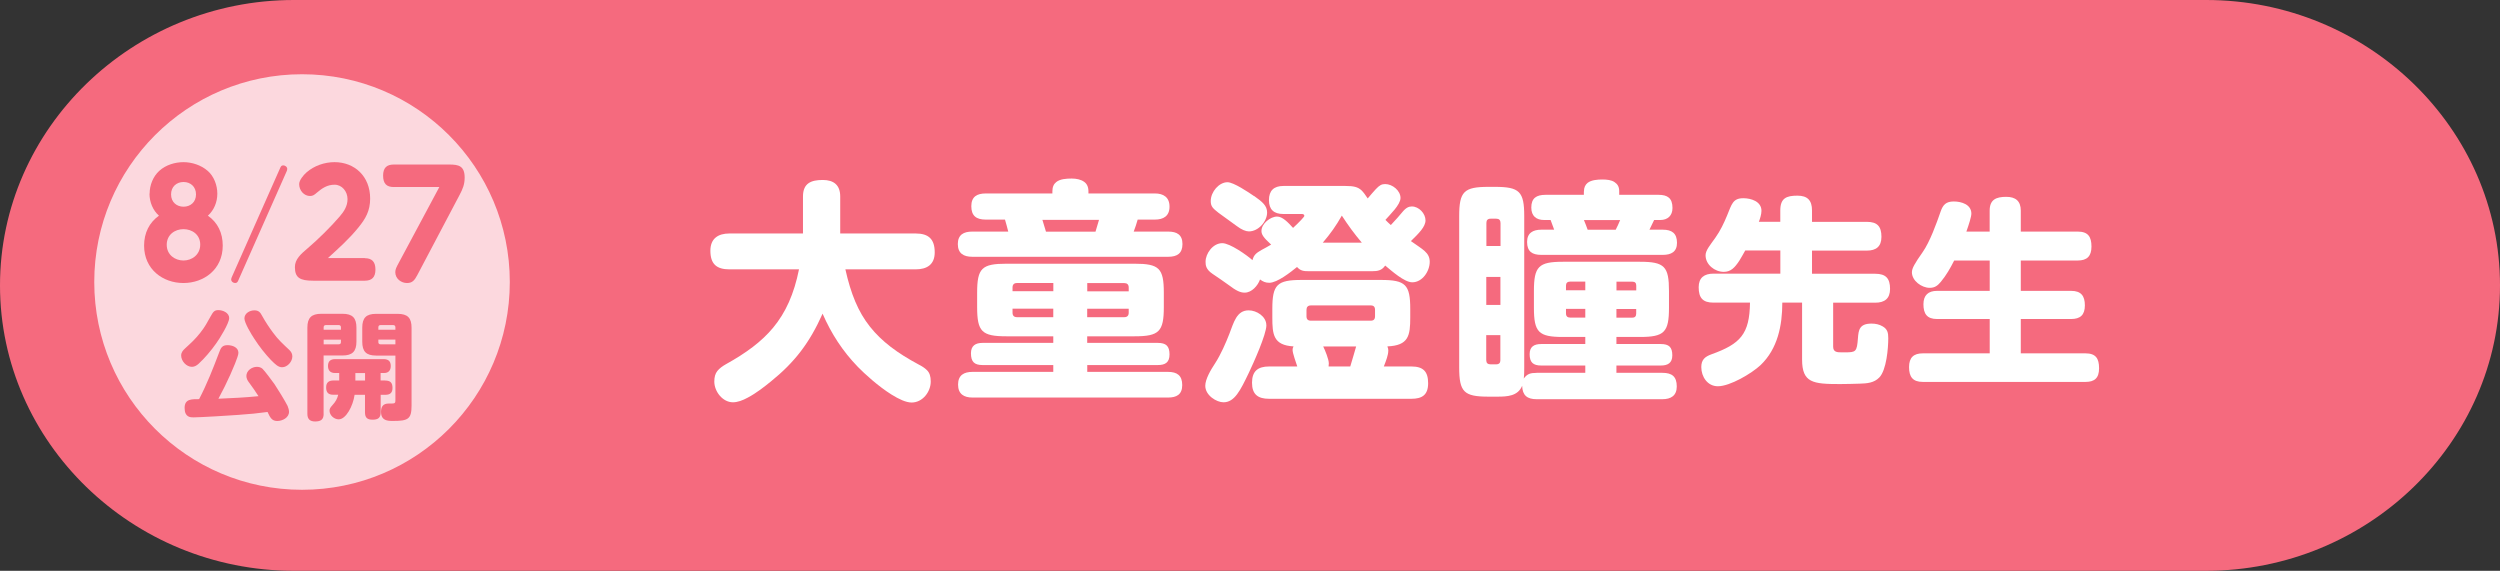 <?xml version="1.0" encoding="UTF-8"?><svg id="_レイヤー_2" xmlns="http://www.w3.org/2000/svg" width="420.9" height="96.1" viewBox="0 0 420.9 96.1"><rect x="0" y="0" width="420.9" height="96.1" fill="#333333" stroke="none"/><defs><style>.cls-1{fill:#f56a7e;}.cls-2{opacity:.74;}.cls-2,.cls-3{fill:#fff;}</style></defs><g id="_テキスト"><path class="cls-1" d="M420.9,48.05c0,26.43-22.27,48.05-49.49,48.05H49.49C22.27,96.1,0,74.48,0,48.05S22.27,0,49.49,0h321.92c27.22,0,49.49,21.62,49.49,48.05Z"/><path class="cls-3" d="M129.71,64.28c-.91.75-2.38,1.91-3.81,2.66-.87.48-1.75.79-2.5.79-1.75,0-3.14-1.83-3.14-3.49,0-.75.16-1.35.52-1.79.36-.44.83-.79,1.47-1.15,3.37-1.87,5.95-3.77,7.9-6.11,2.14-2.58,3.53-5.68,4.37-9.84h-11.71c-2.18,0-3.21-.91-3.21-3.14,0-2.06,1.31-2.9,3.21-2.9h12.38v-6.23c0-2.22,1.35-2.78,3.33-2.78,1.87,0,2.94.87,2.94,2.78v6.23h12.7c2.18,0,3.21.95,3.21,3.18,0,2.06-1.31,2.86-3.21,2.86h-11.83c.91,4.09,2.14,7.14,4.13,9.64,1.98,2.5,4.6,4.45,8.22,6.39.56.28,1.03.59,1.39.95.44.44.63,1.03.63,1.91,0,1.75-1.39,3.53-3.21,3.53-.95,0-2.14-.56-3.41-1.35-2.22-1.39-4.52-3.49-5.64-4.64-2.58-2.66-4.48-5.6-5.95-8.97-2.18,4.88-4.64,8.14-8.77,11.47Z"/><path class="cls-3" d="M177.18,32.21c0-.75.24-1.23.64-1.55.63-.52,1.67-.6,2.62-.6.79,0,1.55.16,2.1.56.44.32.71.83.71,1.59v.36h11.19c1.43,0,2.46.63,2.46,2.22s-1.03,2.18-2.46,2.18h-2.9c-.2.67-.4,1.35-.67,2.02h5.83c1.43,0,2.38.52,2.38,2.1s-.91,2.14-2.38,2.14h-33.02c-1.43,0-2.42-.56-2.42-2.14s.99-2.1,2.42-2.1h6.07c-.16-.67-.36-1.35-.55-2.02h-3.25c-1.59,0-2.42-.64-2.42-2.26s.99-2.14,2.42-2.14h11.23v-.36ZM183.05,57.73h11.87c1.39,0,1.98.52,1.98,1.94,0,1.35-.71,1.79-1.98,1.79h-11.87v1.15h13.61c1.51,0,2.38.6,2.38,2.22s-.99,2.1-2.38,2.1h-32.94c-1.43,0-2.42-.59-2.42-2.18s.99-2.14,2.42-2.14h13.61v-1.15h-11.91c-1.39,0-1.95-.56-1.95-1.98,0-1.27.75-1.75,1.95-1.75h11.91v-1.11h-7.9c-4.13,0-4.92-.79-4.92-4.92v-2.42c0-4.13.79-4.88,4.92-4.88h21.59c4.13,0,4.92.75,4.92,4.88v2.42c0,4.13-.79,4.92-4.92,4.92h-7.98v1.11ZM177.33,47.65h-6.11c-.48,0-.75.24-.75.75v.63h6.87v-1.39ZM170.47,51.98v.67c0,.52.28.75.75.75h6.11v-1.43h-6.87ZM184.44,39c.24-.79.36-1.23.59-1.98h-9.53c.2.64.4,1.31.6,1.98h8.33ZM190.03,49.04v-.63c0-.52-.28-.75-.75-.75h-6.23v1.39h6.99ZM183.05,53.4h6.23c.48,0,.75-.24.75-.75v-.67h-6.99v1.43Z"/><path class="cls-3" d="M213.21,54.75c0,1.55-2.18,6.39-2.94,7.98-1.47,3.06-2.42,5-4.29,5-1.15,0-3.06-1.15-3.06-2.78,0-1.11.91-2.66,1.67-3.81.95-1.47,1.79-3.41,2.38-4.92.75-1.94,1.23-3.97,3.25-3.97,1.35,0,2.98,1.03,2.98,2.5ZM212.38,38.88c0-1.23,1.51-2.42,2.62-2.42.91,0,1.79.91,2.7,1.91,1.07-.99,1.9-1.87,1.9-2.02,0-.24-.2-.32-.4-.32h-3.14c-1.59,0-2.42-.75-2.42-2.34s.83-2.38,2.42-2.38h10.48c1.35,0,2.06.16,2.7.75.32.32.63.75,1.03,1.35.59-.67.99-1.19,1.35-1.55.63-.67.99-.87,1.59-.87,1.23,0,2.58,1.11,2.58,2.34,0,1.15-1.79,2.82-2.54,3.69.28.28.59.6.91.87.95-1.03,1.47-1.59,1.87-2.1.67-.83,1.15-1.03,1.67-1.03,1.19,0,2.3,1.19,2.3,2.34,0,1.07-1.11,2.18-2.46,3.49,1.94,1.39,3.17,1.91,3.17,3.49s-1.23,3.45-2.94,3.45c-1.35,0-3.53-1.98-4.56-2.82-.56.83-1.27.95-2.18.95h-10.68c-.83,0-1.39-.04-1.98-.71-1.07.87-3.33,2.66-4.68,2.66-.63,0-1.07-.2-1.55-.56-.36,1.03-1.39,2.22-2.58,2.22-.71,0-1.39-.28-2.74-1.31-.52-.4-1.94-1.35-2.7-1.87-1.11-.75-1.15-1.47-1.15-2.02,0-1.39,1.23-3.13,2.82-3.13,1.27,0,4.09,1.98,5.08,2.86.2-.87.67-1.23,1.51-1.71.44-.24.99-.52,1.63-.91-1.31-1.19-1.63-1.71-1.63-2.3ZM211.15,33c1.39.99,2.18,1.63,2.18,2.78,0,1.51-1.47,3.18-3.06,3.18-.52,0-1.23-.28-2.06-.91-.95-.71-2.1-1.51-3.06-2.22-.95-.75-1.31-1.07-1.31-1.98,0-1.55,1.39-3.17,2.82-3.17,1.03,0,3.57,1.71,4.48,2.34ZM233.73,59.08c0,.67-.36,1.63-.75,2.62h4.64c1.98,0,2.82.83,2.82,2.82s-1.03,2.62-2.82,2.62h-23.97c-1.87,0-2.86-.75-2.86-2.7s.99-2.74,2.86-2.74h4.76c-.2-.64-.79-2.22-.79-2.78,0-.24.04-.4.16-.6-3.41-.2-3.57-2.02-3.57-4.88v-1.43c0-4.09.79-4.88,4.92-4.88h13.38c4.13,0,4.92.79,4.92,4.88v1.43c0,3.1-.28,4.72-3.85,4.88.12.28.16.48.16.75ZM220.71,51.42c-.52,0-.75.28-.75.75v1.07c0,.52.24.75.75.75h10.08c.48,0,.71-.24.71-.75v-1.07c0-.52-.24-.75-.71-.75h-10.08ZM229.28,40.86c-1.31-1.55-2.26-2.86-3.37-4.56-.99,1.75-1.9,3.02-3.21,4.56h6.59ZM222.77,58.32c.32.64.95,2.18.95,2.86,0,.2-.04.32-.04.52h3.65c.24-.71.91-3.14.99-3.37h-5.56Z"/><path class="cls-3" d="M258.69,62.77h8.21v-1.23h-7.42c-1.35,0-1.95-.52-1.95-1.91,0-1.27.75-1.71,1.95-1.71h7.42v-1.19h-3.77c-4.09,0-4.88-.79-4.88-4.92v-2.82c0-4.13.79-4.92,4.88-4.92h12.98c4.13,0,4.88.79,4.88,4.92v2.82c0,4.13-.79,4.92-4.88,4.92h-3.97v1.19h7.46c1.39,0,1.95.52,1.95,1.91,0,1.31-.79,1.71-1.95,1.71h-7.46v1.23h7.74c1.63,0,2.42.63,2.42,2.3,0,1.55-.99,2.14-2.42,2.14h-21.19c-1.55,0-2.38-.63-2.42-2.26-.71,1.75-2.54,1.83-4.17,1.83h-1.51c-4.13,0-4.92-.79-4.92-4.92v-25.48c0-4.13.79-4.92,4.92-4.92h1.11c4.13,0,4.92.79,4.92,4.92v25.48c0,.64,0,1.27-.08,1.87.6-.83,1.19-.95,2.14-.95ZM252.62,37.53c0-.48-.24-.71-.71-.71h-.95c-.48,0-.71.24-.71.71v3.89h2.38v-3.89ZM250.23,46.62v4.72h2.38v-4.72h-2.38ZM250.23,60.67c0,.44.24.67.71.67h.95c.48,0,.71-.24.71-.67v-4.25h-2.38v4.25ZM266.67,32.25c0-.71.24-1.15.63-1.47.63-.48,1.63-.56,2.5-.56.71,0,1.51.08,2.02.44.48.32.79.75.79,1.51v.63h6.63c1.51,0,2.34.56,2.34,2.22,0,1.27-.79,2.02-2.06,2.02h-1.03c-.28.56-.52,1.11-.79,1.63h2.26c1.51,0,2.38.6,2.38,2.22,0,1.51-.99,2.02-2.38,2.02h-20.48c-1.51,0-2.38-.56-2.38-2.18,0-1.51.99-2.06,2.38-2.06h2.18c-.2-.52-.4-1.07-.6-1.63h-1.07c-1.35,0-2.18-.67-2.18-2.1,0-1.59.87-2.14,2.38-2.14h6.47v-.56ZM266.9,47.41h-2.54c-.48,0-.71.24-.71.67v.79h3.25v-1.47ZM263.65,52.01v.75c0,.48.24.71.71.71h2.54v-1.47h-3.25ZM266.67,37.05c.24.56.44,1.11.63,1.63h4.72c.36-.71.44-.91.75-1.63h-6.11ZM275.48,48.88v-.79c0-.44-.2-.67-.67-.67h-2.66v1.47h3.33ZM272.14,53.48h2.66c.48,0,.67-.24.67-.71v-.75h-3.33v1.47Z"/><path class="cls-3" d="M299.73,37.35v-1.92c0-2.08,1.04-2.49,2.89-2.49,1.71,0,2.45.81,2.45,2.49v1.92h9.24c1.75,0,2.45.77,2.45,2.52,0,1.65-.91,2.32-2.45,2.32h-9.24v3.9h10.65c1.81,0,2.49.81,2.49,2.55,0,1.65-.94,2.32-2.49,2.32h-7.09v7.39c0,.97.71.97,1.48.97h.54c1.81,0,1.98-.1,2.15-2.35.1-1.44.27-2.49,2.29-2.49.67,0,1.31.13,1.88.47.81.47.94,1.08.94,1.98,0,1.68-.3,5.38-1.51,6.62-.87.91-2.08,1.01-3.26,1.04-1.11.03-2.25.07-3.36.07-4.54,0-6.38-.2-6.38-4.13v-9.58h-3.33c0,3.83-.77,7.76-3.66,10.52-1.51,1.41-5.14,3.56-7.19,3.56-1.75,0-2.79-1.61-2.79-3.23,0-1.24.61-1.75,1.71-2.15,4.87-1.75,6.42-3.39,6.49-8.7h-6.15c-1.81,0-2.49-.81-2.49-2.59,0-1.61.94-2.29,2.49-2.29h11.26v-3.9h-5.91c-.37.64-.67,1.21-.97,1.68-.81,1.24-1.48,1.92-2.65,1.92-1.51,0-3.06-1.21-3.06-2.79,0-.84.77-1.71,1.65-2.96.84-1.18,1.44-2.45,1.98-3.76.77-1.85.94-2.89,2.72-2.89,1.31,0,3.06.54,3.06,2.12,0,.57-.24,1.34-.44,1.85h3.63Z"/><path class="cls-3" d="M334.98,38.99v-3.53c0-1.85,1.08-2.32,2.79-2.32,1.58,0,2.45.71,2.45,2.32v3.53h9.58c1.75,0,2.32.87,2.32,2.52s-.77,2.35-2.32,2.35h-9.58v5.11h8.47c1.68,0,2.32.84,2.32,2.45s-.77,2.29-2.32,2.29h-8.47v5.78h10.89c1.75,0,2.29.87,2.29,2.52s-.77,2.29-2.29,2.29h-27.38c-1.71,0-2.32-.87-2.32-2.49s.77-2.32,2.32-2.32h11.26v-5.78h-8.87c-1.68,0-2.29-.87-2.29-2.49,0-1.51.81-2.25,2.29-2.25h8.87v-5.11h-5.98c-.67,1.31-1.31,2.45-2.25,3.59-.54.64-1.01,1.01-1.88,1.01-1.34,0-2.99-1.18-2.99-2.62,0-.67.47-1.48,1.81-3.39,1.24-1.78,2.32-4.81,3.02-6.82.4-1.18.94-1.71,2.22-1.71s2.96.5,2.96,2.05c0,.5-.4,1.78-.84,3.02h3.93Z"/><path class="cls-1" d="M23.75,43.77c0-1.27.57-2.54,1.54-3.34,1.04-.87,2.52-1.27,3.85-1.27s2.79.42,3.85,1.27c1,.78,1.54,2.1,1.54,3.34s-.55,2.43-1.5,3.22c1.57,1.02,2.37,2.52,2.37,4.38,0,3.49-3.01,5.48-6.26,5.48s-6.26-1.99-6.26-5.48c0-1.86.83-3.37,2.37-4.38-.95-.78-1.5-1.97-1.5-3.22ZM31.81,51.22c0-1.48-1.31-2.26-2.67-2.26s-2.67.8-2.67,2.29,1.33,2.31,2.67,2.31,2.67-.85,2.67-2.33ZM31.14,43.88c0-1.14-.89-1.82-1.99-1.82s-1.99.68-1.99,1.82.91,1.8,1.99,1.8,1.99-.66,1.99-1.8Z"/><path class="cls-1" d="M46.21,40.34c.36-.8.57-1.19,1.19-1.19s1.52.49,1.52,1.21c0,.34-.13.64-.25.93l-6.52,14.37c-.25.57-.55,1.19-1.18,1.19s-1.52-.47-1.52-1.21c0-.32.13-.66.25-.93l6.52-14.37Z"/><path class="cls-1" d="M62.27,53.21c1.14,0,1.69.53,1.69,1.67s-.59,1.63-1.69,1.63h-8.21c-2.12,0-2.92-.42-2.92-1.99,0-1.14.91-1.88,2.05-2.77,1.63-1.27,3.7-3.15,5.08-4.63.68-.72,1.25-1.52,1.25-2.54,0-1.14-.89-2.12-2.05-2.12s-1.97.49-2.86,1.18c-.34.28-.59.47-1.06.47-.95,0-1.74-.8-1.74-1.74,0-.55.63-1.29,1.16-1.71,1.23-1,2.9-1.5,4.47-1.5,3.17,0,5.67,2.05,5.67,5.33,0,1.8-.72,2.94-1.88,4.25-1.46,1.65-3.15,3.05-4.85,4.47h5.88Z"/><path class="cls-1" d="M72.84,45.27c3.32,0,5.91,2.22,5.91,5.63,0,4-3.17,5.95-6.86,5.95-1.29,0-3.09-.25-4.3-.78-.7-.32-1.08-.66-1.08-1.46,0-.85.55-1.76,1.46-1.76.32,0,.93.19,1.25.32.66.25,1.59.38,2.48.38,1.69,0,3.45-.59,3.45-2.58,0-1.54-1.18-2.39-2.65-2.39-.95,0-1.42.28-2.14.83-.34.28-.93.42-1.35.42-1.27,0-1.61-.7-1.61-1.82v-5.57c0-1.97.74-2.94,2.79-2.94h5.8c1.12,0,1.69.51,1.69,1.65s-.57,1.65-1.69,1.65h-4.63c-.51,0-.66.17-.66.66v2.18c.76-.21,1.33-.36,2.14-.36Z"/><circle class="cls-2" cx="50.85" cy="47.48" r="34.98"/><path class="cls-1" d="M25.19,32.61c0-1.46.6-2.92,1.63-3.85,1.1-1,2.66-1.46,4.07-1.46s2.95.49,4.07,1.46c1.05.9,1.63,2.41,1.63,3.85s-.58,2.8-1.59,3.7c1.66,1.17,2.5,2.9,2.5,5.04,0,4.02-3.18,6.3-6.62,6.3s-6.62-2.29-6.62-6.3c0-2.14.87-3.87,2.5-5.04-1.01-.9-1.59-2.26-1.59-3.7ZM33.71,41.18c0-1.7-1.39-2.6-2.82-2.6s-2.82.92-2.82,2.63,1.41,2.65,2.82,2.65,2.82-.97,2.82-2.68ZM33,32.73c0-1.31-.94-2.09-2.1-2.09s-2.1.78-2.1,2.09.96,2.07,2.1,2.07,2.1-.75,2.1-2.07Z"/><path class="cls-1" d="M47.13,28.38c.13-.32.22-.54.56-.54.29,0,.67.24.67.61,0,.17-.07.32-.13.46l-8.08,18.23c-.11.27-.22.51-.56.51-.31,0-.67-.24-.67-.61,0-.15.07-.29.13-.44l8.08-18.23Z"/><path class="cls-1" d="M61.42,43.47c1.21,0,1.79.61,1.79,1.92s-.63,1.87-1.79,1.87h-8.68c-2.24,0-3.09-.49-3.09-2.29,0-1.31.96-2.17,2.17-3.19,1.72-1.46,3.92-3.63,5.37-5.33.72-.83,1.32-1.75,1.32-2.92,0-1.31-.94-2.43-2.17-2.43s-2.08.56-3.02,1.36c-.36.32-.63.54-1.12.54-1.01,0-1.83-.92-1.83-2,0-.63.67-1.48,1.23-1.97,1.3-1.14,3.06-1.73,4.72-1.73,3.36,0,6,2.36,6,6.13,0,2.07-.76,3.38-1.99,4.89-1.54,1.9-3.33,3.5-5.12,5.13h6.22Z"/><path class="cls-1" d="M66.29,31.49c-1.21,0-1.79-.58-1.79-1.92s.63-1.87,1.79-1.87h9.37c1.57,0,2.57.24,2.57,2.21,0,1.14-.33,1.92-.85,2.9l-7.11,13.48c-.47.9-.85,1.36-1.75,1.36-.96,0-1.97-.71-1.97-1.83,0-.49.2-.85.58-1.56l6.84-12.78h-7.7Z"/><path class="cls-1" d="M38.58,53.58c0,.85-1.63,3.48-2.18,4.23-.79,1.14-1.97,2.54-2.99,3.46-.32.28-.67.49-1.1.49-.94,0-1.81-.98-1.81-1.91,0-.53.31-.87.67-1.2,1-.92,1.71-1.55,2.56-2.64.83-1.06,1.1-1.63,1.75-2.78.41-.73.61-1.02,1.28-1.02.77,0,1.83.45,1.83,1.36ZM40.32,69.84c-1.28.1-6.71.43-7.72.43-.53,0-1.52,0-1.52-1.59s1.28-1.46,2.44-1.48c1.32-2.52,2.36-5.18,3.37-7.85.29-.81.53-1.24,1.42-1.24.79,0,1.83.35,1.83,1.3,0,.61-1.06,2.97-1.36,3.66-.63,1.4-1.28,2.72-2.01,4.06,2.24-.1,4.51-.2,6.75-.43-.51-.81-1.08-1.61-1.65-2.38-.22-.29-.39-.65-.39-1.02,0-.91.94-1.54,1.77-1.54.35,0,.69.1.95.33.33.31,1.69,2.12,2.01,2.58.43.63,1.91,3.03,2.21,3.68.12.28.24.69.24.98,0,1-1.12,1.55-1.99,1.55s-1.18-.55-1.63-1.52c-1.57.22-3.13.37-4.7.47ZM45.67,60.67c-1-1.04-2.05-2.38-2.83-3.6-.47-.69-1.69-2.7-1.69-3.46,0-.87.91-1.36,1.67-1.36s1.02.37,1.34.98c.53.95,1.16,1.91,1.81,2.78.89,1.22,1.67,1.89,2.74,2.91.32.3.51.65.51,1.08,0,.89-.83,1.83-1.73,1.83-.65,0-1.16-.51-1.81-1.16Z"/><path class="cls-1" d="M54.49,69.68c0,.98-.51,1.28-1.44,1.28-.87,0-1.3-.41-1.3-1.28v-14.51c0-1.67.69-2.34,2.34-2.34h3.58c1.65,0,2.34.67,2.34,2.34v2.34c0,1.65-.69,2.34-2.34,2.34h-3.19v9.82ZM57.4,55.1c0-.24-.14-.37-.37-.37h-2.17c-.24,0-.37.14-.37.37v.41h2.91v-.41ZM54.49,57.18v.79h2.54c.24,0,.37-.14.37-.35v-.43h-2.91ZM64.86,64.07c.87,0,1.22.37,1.22,1.24s-.45,1.16-1.22,1.16h-.77v2.95c0,.96-.47,1.24-1.38,1.24s-1.26-.37-1.26-1.24v-2.95h-1.75c-.26,1.87-1.44,4.13-2.68,4.13-.75,0-1.54-.67-1.54-1.46,0-.35.14-.53.51-.95.49-.53.79-1.04.95-1.73h-.81c-.85,0-1.22-.37-1.22-1.24,0-.81.43-1.16,1.22-1.16h.98v-1.26h-.73c-.75,0-1.16-.43-1.16-1.18,0-.83.45-1.16,1.24-1.16h8.09c.81,0,1.24.33,1.24,1.16,0,.71-.37,1.18-1.1,1.18h-.61v1.26h.77ZM61.46,62.81h-1.63v1.26h1.63v-1.26ZM63.31,59.86c-1.65,0-2.32-.67-2.32-2.34v-2.34c0-1.67.67-2.34,2.32-2.34h3.64c1.67,0,2.34.67,2.34,2.34v13.11c0,2.28-.59,2.58-3.13,2.58-.93,0-2.01-.04-2.01-1.55,0-.87.37-1.38,1.28-1.38h.53c.57,0,.61-.14.61-.59v-7.48h-3.27ZM66.57,55.51v-.41c0-.24-.14-.37-.37-.37h-2.13c-.24,0-.37.14-.37.37v.41h2.87ZM63.7,57.62c0,.22.14.35.37.35h2.5v-.79h-2.87v.43Z"/></g></svg>